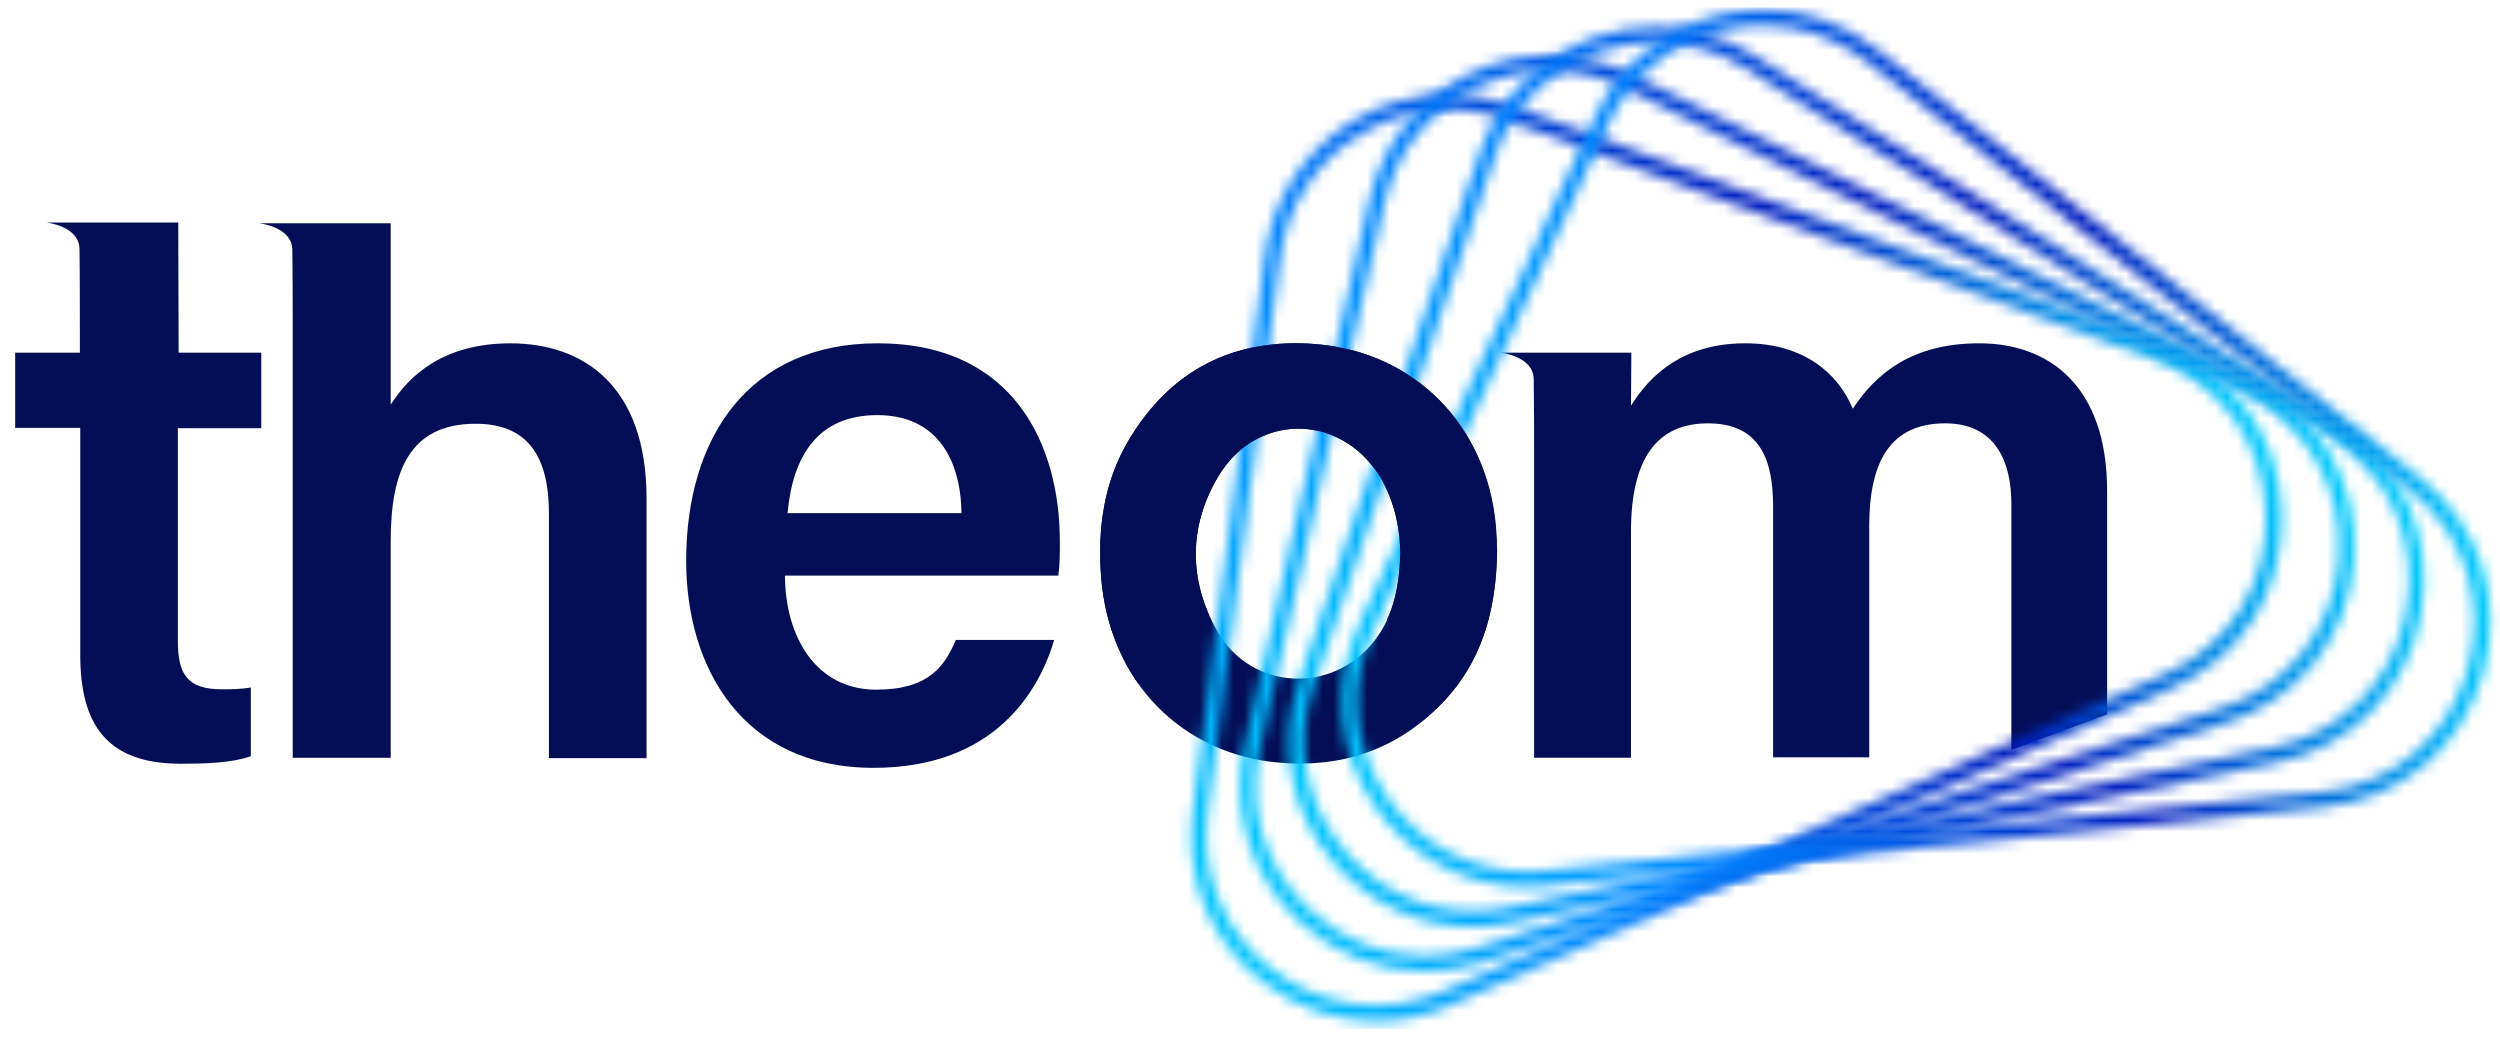 <svg width="224" height="93" viewBox="0 0 224 93" fill="none" xmlns="http://www.w3.org/2000/svg">
<g clip-path="url(#clip0_341_41)">
<path d="M117.852 30.828C110.58 30.258 104.849 33.14 101.095 39.508C98.917 43.194 98.347 47.316 98.649 51.539C99.353 61.291 106.122 67.592 114.568 68.329C120.165 68.832 125.091 67.19 129.046 63.168C132.732 59.448 134.073 54.79 134.14 49.327C134.106 48.791 134.073 47.953 133.972 47.115C133.235 38.167 126.8 31.532 117.852 30.828ZM123.181 57.37C119.427 62.263 112.054 61.895 109.038 56.499C106.491 51.941 106.491 47.149 109.172 42.658C112.758 36.726 120.6 37.095 123.918 43.194C125.058 45.306 125.46 47.618 125.46 49.662C125.359 52.645 124.856 55.192 123.181 57.37Z" fill="#040E57"/>
<path d="M177.337 30.76C171.304 30.76 168.086 33.475 166.008 36.625C164.702 33.441 161.585 30.76 156.39 30.76C150.929 30.76 147.912 33.475 146.136 36.357L146.17 31.598H138.595H136.718H134.439C134.439 31.598 137.456 31.9 137.422 34.045C137.456 36.324 137.456 38.636 137.456 40.948V67.893H146.136V47.651C146.136 41.183 148.381 37.932 153.039 37.932C157.798 37.932 158.87 41.35 158.87 45.406V67.859H167.483V47.115C167.483 41.25 169.461 37.932 174.287 37.932C178.912 37.932 180.219 41.552 180.219 45.137V67.189L188.799 64.005V44.099C188.831 34.514 183.537 30.76 177.337 30.76Z" fill="#040E57"/>
<mask id="mask0_341_41" style="mask-type:luminance" maskUnits="userSpaceOnUse" x="106" y="8" width="99" height="84">
<path d="M114.702 23.085C115.305 18.46 117.919 14.438 121.908 12.025C125.896 9.612 130.688 9.143 135.045 10.785L193.09 32.234C199.022 34.412 202.842 39.707 203.009 46.041C203.211 52.375 199.725 57.872 193.928 60.419L129.414 88.771C124.321 91.016 118.623 90.346 114.166 87.028C109.709 83.677 107.497 78.415 108.201 72.885L114.702 23.085ZM121.204 10.852C116.847 13.466 113.998 17.89 113.328 22.917L106.86 72.718C106.089 78.75 108.502 84.515 113.362 88.134C116.311 90.346 119.763 91.485 123.282 91.485C125.56 91.485 127.839 91.016 130.018 90.044L194.531 61.692C200.865 58.91 204.652 52.912 204.45 46.008C204.25 39.104 200.094 33.34 193.627 30.927L135.581 9.478C133.704 8.775 131.76 8.439 129.817 8.439C126.8 8.439 123.851 9.244 121.204 10.852Z" fill="white"/>
</mask>
<g mask="url(#mask0_341_41)">
<path d="M74.219 23.351L186.924 -29.365L236.524 76.57L123.785 129.321L74.219 23.351Z" fill="url(#paint0_linear_341_41)"/>
</g>
<mask id="mask1_341_41" style="mask-type:luminance" maskUnits="userSpaceOnUse" x="111" y="4" width="100" height="84">
<path d="M117.381 81.567C113.293 77.78 111.617 72.284 112.924 66.888L124.084 18.026C125.156 13.501 128.206 9.748 132.429 7.77C134.506 6.799 136.685 6.329 138.897 6.329C141.209 6.329 143.488 6.866 145.632 7.904L201.097 35.318C206.76 38.134 210.012 43.797 209.543 50.098C209.074 56.398 205.018 61.526 198.987 63.469L132.328 84.918C130.786 85.421 129.178 85.655 127.636 85.655C123.883 85.655 120.263 84.248 117.381 81.567ZM131.825 6.53C127.234 8.675 123.916 12.764 122.743 17.724L111.583 66.553C110.176 72.451 111.985 78.45 116.443 82.572C119.593 85.488 123.547 87.029 127.636 87.029C129.345 87.029 131.054 86.761 132.764 86.225L199.422 64.777C205.99 62.665 210.413 57.102 210.916 50.198C211.419 43.328 207.9 37.128 201.7 34.078L146.237 6.665C143.923 5.525 141.41 4.955 138.897 4.955C136.484 4.955 134.104 5.458 131.825 6.53Z" fill="white"/>
</mask>
<g mask="url(#mask1_341_41)">
<path d="M84.807 13.703L200.628 -26.346L236.79 78.249L120.968 118.298L84.807 13.703Z" fill="url(#paint1_linear_341_41)"/>
</g>
<mask id="mask2_341_41" style="mask-type:luminance" maskUnits="userSpaceOnUse" x="115" y="2" width="103" height="82">
<path d="M120.634 76.406C116.981 72.217 115.875 66.587 117.752 61.325L133.973 13.937C135.514 9.547 138.933 6.162 143.323 4.621C144.965 4.051 146.641 3.783 148.349 3.783C151.198 3.783 153.98 4.587 156.46 6.129L208.774 39.173C214.136 42.558 216.751 48.523 215.611 54.757C214.472 60.99 209.947 65.648 203.748 66.955L135.179 81.299C134.107 81.534 133.068 81.634 131.995 81.634C127.706 81.634 123.583 79.791 120.634 76.406ZM142.854 3.347C138.061 5.023 134.341 8.709 132.632 13.535L116.412 60.923C114.401 66.654 115.574 72.787 119.562 77.344C122.779 81.031 127.237 83.042 131.962 83.042C133.101 83.042 134.274 82.908 135.414 82.673L203.948 68.329C210.719 66.922 215.678 61.828 216.917 55.025C218.159 48.221 215.276 41.72 209.445 38.033L157.197 4.989C154.516 3.28 151.433 2.409 148.349 2.409C146.507 2.409 144.664 2.71 142.854 3.347Z" fill="white"/>
</mask>
<g mask="url(#mask2_341_41)">
<path d="M96.672 6.531L212.897 -20.447L235.953 78.886L119.729 105.865L96.672 6.531Z" fill="url(#paint2_linear_341_41)"/>
</g>
<mask id="mask3_341_41" style="mask-type:luminance" maskUnits="userSpaceOnUse" x="120" y="0" width="104" height="80">
<path d="M124.418 71.613C121.201 67.055 120.732 61.358 123.111 56.331L144.191 10.954C146.203 6.732 149.922 3.715 154.479 2.676C155.653 2.408 156.825 2.274 157.965 2.274C161.35 2.274 164.634 3.414 167.349 5.559L215.91 43.898C220.869 47.819 222.847 54.019 221.071 60.118C219.294 66.184 214.268 70.373 208 70.977L138.36 78.014C137.824 78.081 137.288 78.081 136.785 78.081C131.858 78.081 127.334 75.735 124.418 71.613ZM154.178 1.302C149.218 2.475 145.129 5.76 142.951 10.351L121.871 55.728C119.257 61.224 119.794 67.458 123.312 72.418C126.463 76.908 131.423 79.456 136.818 79.456C137.388 79.456 137.958 79.422 138.528 79.355L208.168 72.317C215.038 71.613 220.502 67.089 222.444 60.453C224.389 53.818 222.211 47.048 216.781 42.758L168.221 4.453C165.237 2.107 161.652 0.867 157.965 0.867C156.725 0.867 155.418 1.034 154.178 1.302Z" fill="white"/>
</mask>
<g mask="url(#mask3_341_41)">
<path d="M109.672 2.074L222.78 -11.969L234.007 78.249L120.865 92.325L109.672 2.074Z" fill="url(#paint3_linear_341_41)"/>
</g>
<path d="M70.33 51.572C70.363 57.068 73.112 61.794 78.507 61.794C83.233 61.794 84.64 59.682 85.645 57.336H94.459C93.119 61.861 89.165 68.798 78.273 68.798C66.476 68.798 61.482 59.749 61.482 50.265C61.482 39.072 67.18 30.76 78.641 30.76C90.874 30.76 94.962 39.909 94.962 48.522C94.962 49.695 94.962 50.567 94.828 51.572H70.33ZM86.148 45.975C86.081 41.149 83.936 37.195 78.608 37.195C73.246 37.195 71.034 40.881 70.565 45.975H86.148Z" fill="#040E57"/>
<path d="M45.732 30.763C39.767 30.763 36.683 33.612 35.008 36.26V20.006H29.31H27.367H25.49H23.211C23.211 20.006 26.227 20.307 26.194 22.452C26.227 24.731 26.227 27.043 26.227 29.356V56.3V67.896H35.008V48.458C35.008 42.191 36.717 37.969 42.615 37.969C47.206 37.969 49.184 40.784 49.184 46.012V67.93H57.931V44.671C57.931 34.483 52.2 30.763 45.732 30.763Z" fill="#040E57"/>
<path d="M16.005 31.599L15.971 19.937H7.191H6.42H4.141C4.141 19.937 7.157 20.238 7.124 22.383C7.157 24.327 7.157 29.421 7.157 31.599H1.359V38.336H7.191V58.678C7.191 64.912 9.57 68.43 16.172 68.43C18.116 68.43 20.63 68.397 22.473 67.76V61.594C21.635 61.761 20.562 61.761 19.892 61.761C16.809 61.761 15.938 60.454 15.938 57.438V38.369H23.411V38.336V31.599H16.005Z" fill="#040E57"/>
<path d="M134.039 47.115C133.235 38.167 126.8 31.532 117.852 30.828C110.58 30.258 104.849 33.14 101.095 39.508C98.917 43.194 98.347 47.316 98.649 51.539C98.917 55.326 100.124 58.577 101.967 61.224C102.704 60.454 103.408 59.716 104.145 58.946C105.452 57.572 106.726 56.097 108.301 55.058C106.525 50.969 106.759 46.68 109.172 42.658C112.758 36.726 120.6 37.095 123.918 43.194C125.058 45.306 125.46 47.618 125.46 49.662C125.393 51.841 125.091 53.784 124.287 55.494C124.923 57.169 125.46 58.845 125.996 60.554C126.398 61.794 126.767 63.235 127.437 64.408C127.47 64.442 127.504 64.509 127.537 64.542C128.04 64.107 128.543 63.671 129.046 63.168C132.732 59.448 134.073 54.79 134.14 49.327C134.14 48.791 134.106 47.953 134.039 47.115Z" fill="#040E57"/>
</g>
<defs>
<linearGradient id="paint0_linear_341_41" x1="104.463" y1="73.783" x2="198.401" y2="29.831" gradientUnits="userSpaceOnUse">
<stop stop-color="#00C6FF"/>
<stop offset="0.308" stop-color="#0082FF"/>
<stop offset="0.691" stop-color="#001CBF"/>
<stop offset="1" stop-color="#00CCFF"/>
</linearGradient>
<linearGradient id="paint1_linear_341_41" x1="107.979" y1="64.245" x2="205.602" y2="30.489" gradientUnits="userSpaceOnUse">
<stop stop-color="#00C6FF"/>
<stop offset="0.308" stop-color="#0082FF"/>
<stop offset="0.691" stop-color="#001CBF"/>
<stop offset="1" stop-color="#00CCFF"/>
</linearGradient>
<linearGradient id="paint2_linear_341_41" x1="112.431" y1="55.212" x2="213.018" y2="31.855" gradientUnits="userSpaceOnUse">
<stop stop-color="#00C6FF"/>
<stop offset="0.308" stop-color="#0082FF"/>
<stop offset="0.691" stop-color="#001CBF"/>
<stop offset="1" stop-color="#00CCFF"/>
</linearGradient>
<linearGradient id="paint3_linear_341_41" x1="118.121" y1="46.847" x2="220.588" y2="34.127" gradientUnits="userSpaceOnUse">
<stop stop-color="#00C6FF"/>
<stop offset="0.308" stop-color="#0082FF"/>
<stop offset="0.691" stop-color="#001CBF"/>
<stop offset="1" stop-color="#00CCFF"/>
</linearGradient>
<clipPath id="clip0_341_41">
<rect width="224" height="91.572" fill="white" transform="translate(0 0.65)"/>
</clipPath>
</defs>
</svg>
